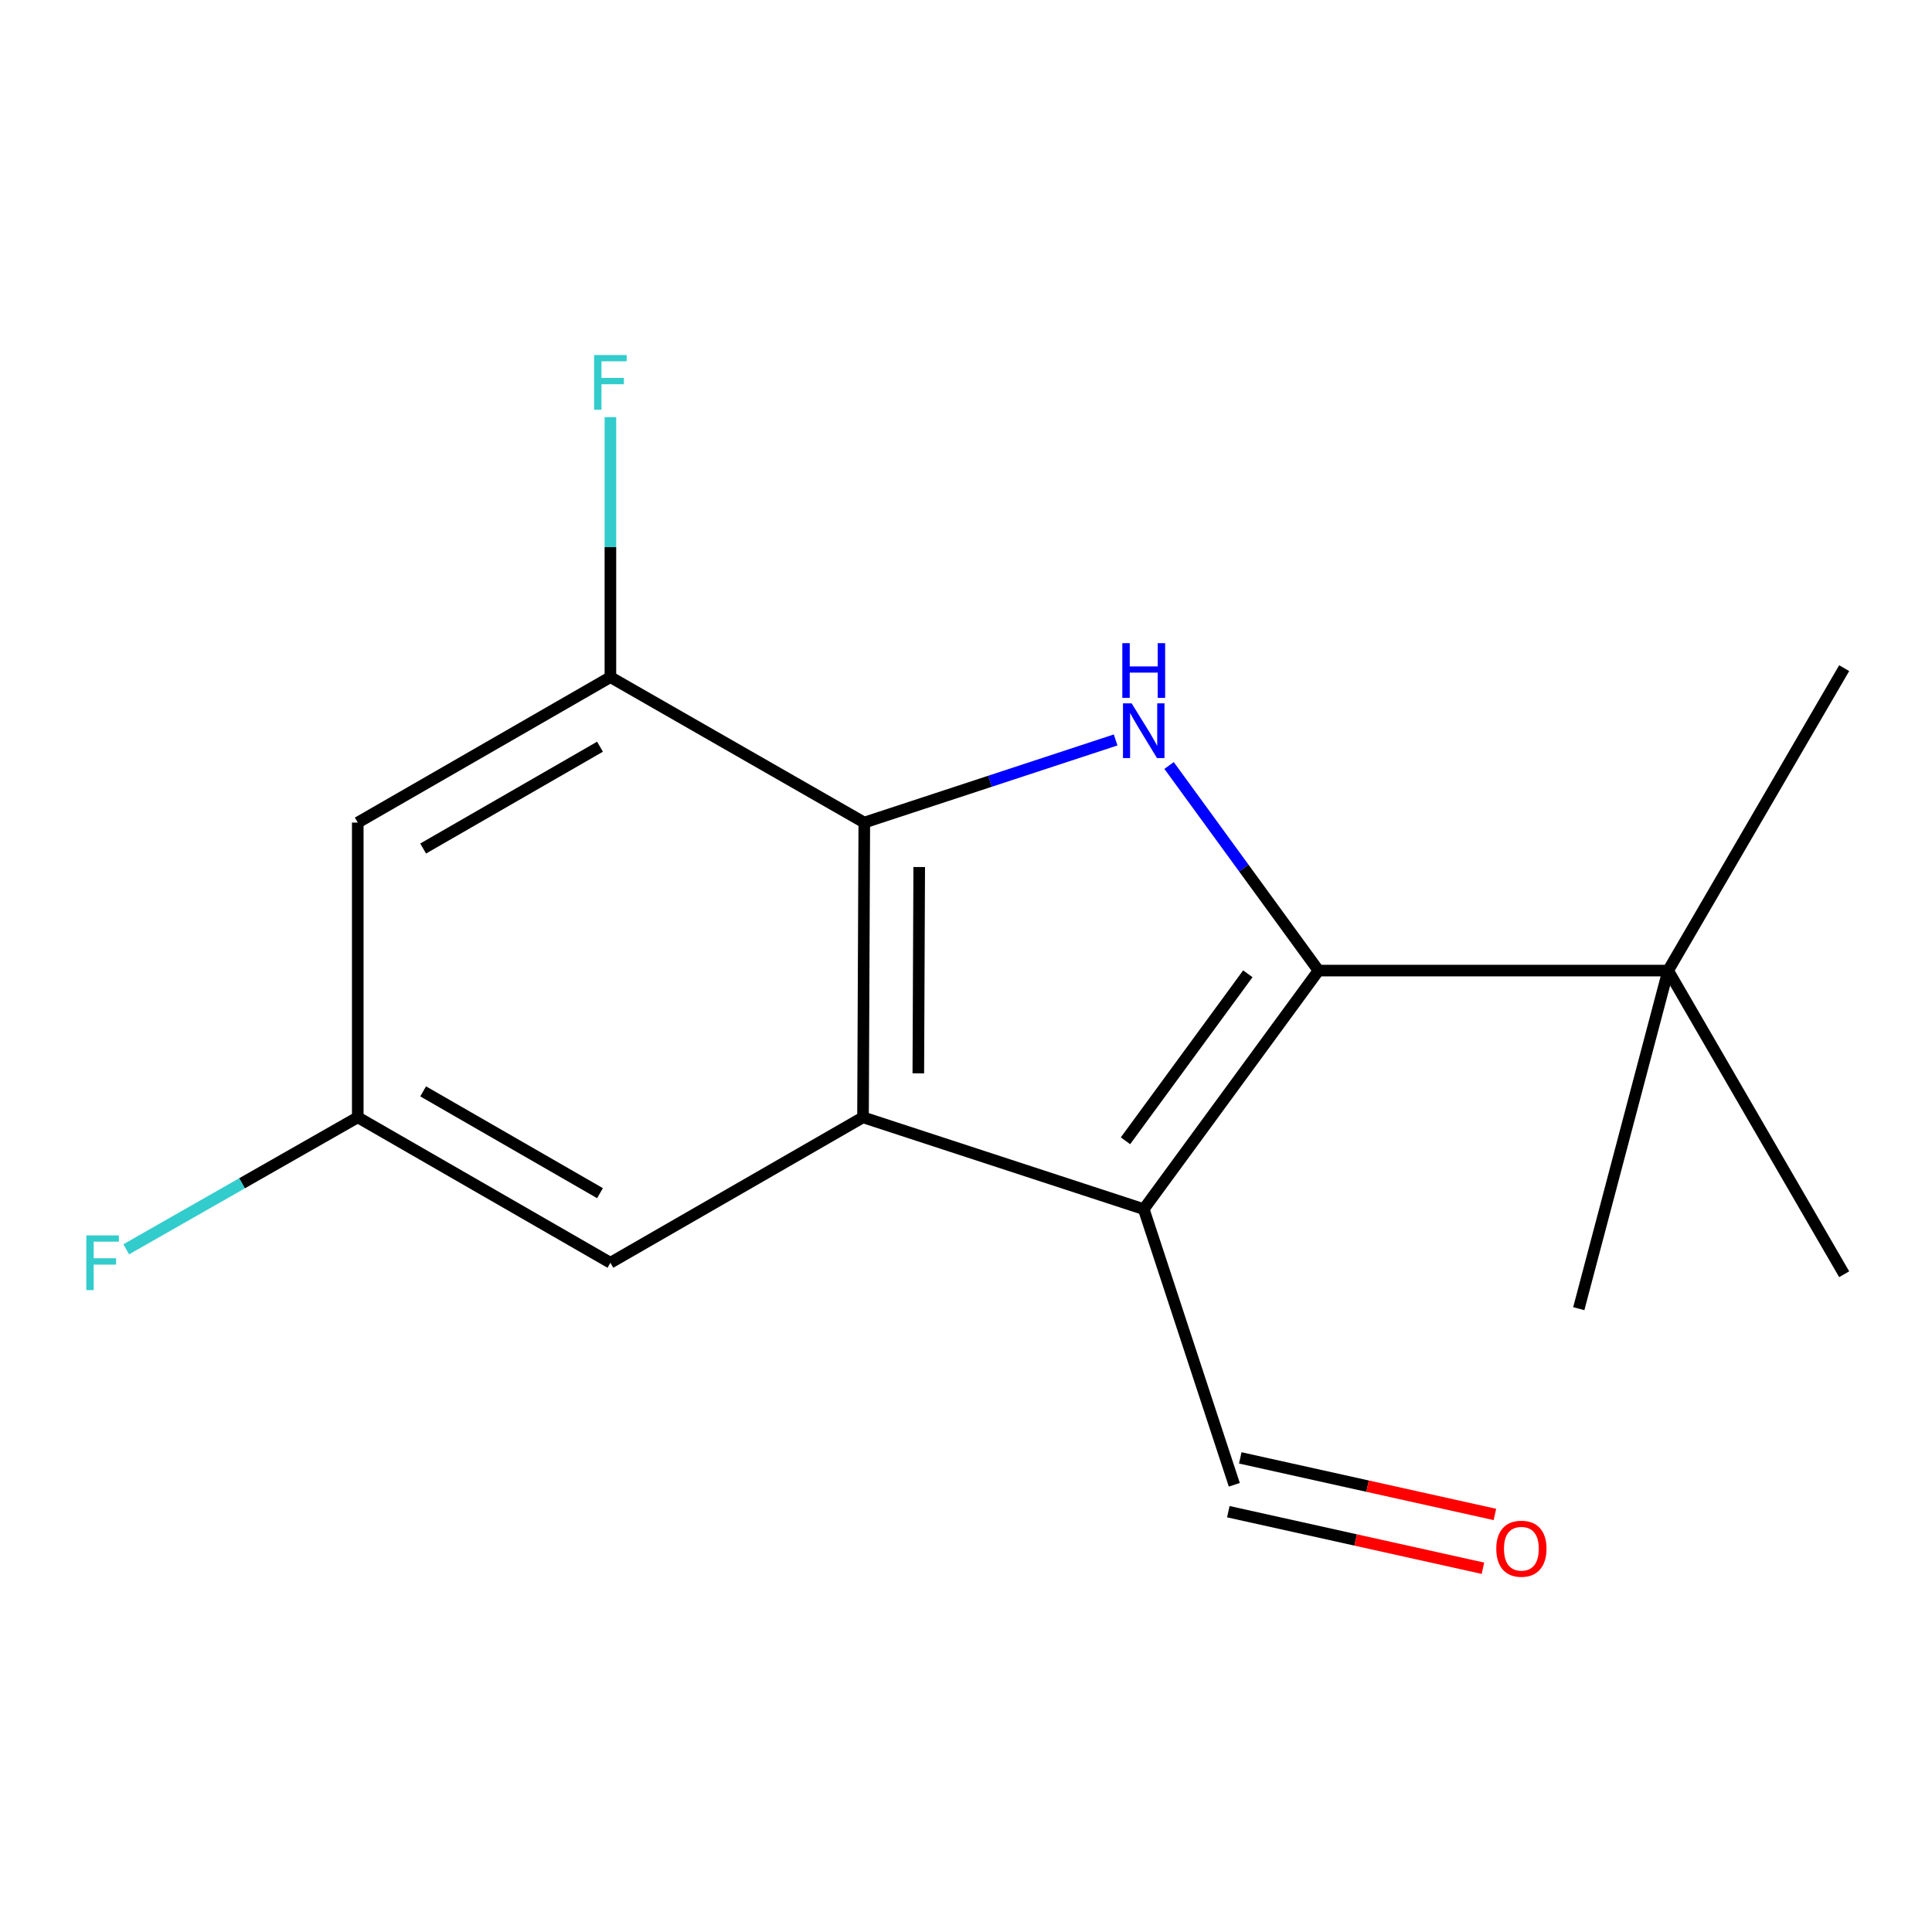 <?xml version='1.0' encoding='iso-8859-1'?>
<svg version='1.1' baseProfile='full'
              xmlns='http://www.w3.org/2000/svg'
                      xmlns:rdkit='http://www.rdkit.org/xml'
                      xmlns:xlink='http://www.w3.org/1999/xlink'
                  xml:space='preserve'
width='1000px' height='1000px' viewBox='0 0 1000 1000'>
<!-- END OF HEADER -->
<rect style='opacity:1.0;fill:#FFFFFF;stroke:none' width='1000' height='1000' x='0' y='0'> </rect>
<path class='bond-0' d='M 591.993,625.85 L 682.457,502.374' style='fill:none;fill-rule:evenodd;stroke:#000000;stroke-width:6px;stroke-linecap:butt;stroke-linejoin:miter;stroke-opacity:1' />
<path class='bond-0' d='M 582.55,590.469 L 645.875,504.036' style='fill:none;fill-rule:evenodd;stroke:#000000;stroke-width:6px;stroke-linecap:butt;stroke-linejoin:miter;stroke-opacity:1' />
<path class='bond-2' d='M 591.993,625.85 L 446.693,578.321' style='fill:none;fill-rule:evenodd;stroke:#000000;stroke-width:6px;stroke-linecap:butt;stroke-linejoin:miter;stroke-opacity:1' />
<path class='bond-8' d='M 591.993,625.85 L 638.873,768.52' style='fill:none;fill-rule:evenodd;stroke:#000000;stroke-width:6px;stroke-linecap:butt;stroke-linejoin:miter;stroke-opacity:1' />
<path class='bond-1' d='M 682.457,502.374 L 643.782,449.295' style='fill:none;fill-rule:evenodd;stroke:#000000;stroke-width:6px;stroke-linecap:butt;stroke-linejoin:miter;stroke-opacity:1' />
<path class='bond-1' d='M 643.782,449.295 L 605.108,396.217' style='fill:none;fill-rule:evenodd;stroke:#0000FF;stroke-width:6px;stroke-linecap:butt;stroke-linejoin:miter;stroke-opacity:1' />
<path class='bond-5' d='M 682.457,502.374 L 863.416,502.374' style='fill:none;fill-rule:evenodd;stroke:#000000;stroke-width:6px;stroke-linecap:butt;stroke-linejoin:miter;stroke-opacity:1' />
<path class='bond-16' d='M 577.447,382.998 L 512.402,404.38' style='fill:none;fill-rule:evenodd;stroke:#0000FF;stroke-width:6px;stroke-linecap:butt;stroke-linejoin:miter;stroke-opacity:1' />
<path class='bond-16' d='M 512.402,404.38 L 447.358,425.762' style='fill:none;fill-rule:evenodd;stroke:#000000;stroke-width:6px;stroke-linecap:butt;stroke-linejoin:miter;stroke-opacity:1' />
<path class='bond-3' d='M 446.693,578.321 L 447.358,425.762' style='fill:none;fill-rule:evenodd;stroke:#000000;stroke-width:6px;stroke-linecap:butt;stroke-linejoin:miter;stroke-opacity:1' />
<path class='bond-3' d='M 475.32,555.561 L 475.786,448.77' style='fill:none;fill-rule:evenodd;stroke:#000000;stroke-width:6px;stroke-linecap:butt;stroke-linejoin:miter;stroke-opacity:1' />
<path class='bond-7' d='M 446.693,578.321 L 315.942,653.601' style='fill:none;fill-rule:evenodd;stroke:#000000;stroke-width:6px;stroke-linecap:butt;stroke-linejoin:miter;stroke-opacity:1' />
<path class='bond-4' d='M 447.358,425.762 L 315.942,350.481' style='fill:none;fill-rule:evenodd;stroke:#000000;stroke-width:6px;stroke-linecap:butt;stroke-linejoin:miter;stroke-opacity:1' />
<path class='bond-11' d='M 315.942,350.481 L 315.942,283.189' style='fill:none;fill-rule:evenodd;stroke:#000000;stroke-width:6px;stroke-linecap:butt;stroke-linejoin:miter;stroke-opacity:1' />
<path class='bond-11' d='M 315.942,283.189 L 315.942,215.896' style='fill:none;fill-rule:evenodd;stroke:#33CCCC;stroke-width:6px;stroke-linecap:butt;stroke-linejoin:miter;stroke-opacity:1' />
<path class='bond-17' d='M 315.942,350.481 L 185.175,425.762' style='fill:none;fill-rule:evenodd;stroke:#000000;stroke-width:6px;stroke-linecap:butt;stroke-linejoin:miter;stroke-opacity:1' />
<path class='bond-17' d='M 310.56,386.496 L 219.023,439.193' style='fill:none;fill-rule:evenodd;stroke:#000000;stroke-width:6px;stroke-linecap:butt;stroke-linejoin:miter;stroke-opacity:1' />
<path class='bond-13' d='M 863.416,502.374 L 954.545,659.545' style='fill:none;fill-rule:evenodd;stroke:#000000;stroke-width:6px;stroke-linecap:butt;stroke-linejoin:miter;stroke-opacity:1' />
<path class='bond-14' d='M 863.416,502.374 L 954.545,345.837' style='fill:none;fill-rule:evenodd;stroke:#000000;stroke-width:6px;stroke-linecap:butt;stroke-linejoin:miter;stroke-opacity:1' />
<path class='bond-15' d='M 863.416,502.374 L 817.17,677.374' style='fill:none;fill-rule:evenodd;stroke:#000000;stroke-width:6px;stroke-linecap:butt;stroke-linejoin:miter;stroke-opacity:1' />
<path class='bond-6' d='M 185.175,425.762 L 185.175,578.321' style='fill:none;fill-rule:evenodd;stroke:#000000;stroke-width:6px;stroke-linecap:butt;stroke-linejoin:miter;stroke-opacity:1' />
<path class='bond-9' d='M 315.942,653.601 L 185.175,578.321' style='fill:none;fill-rule:evenodd;stroke:#000000;stroke-width:6px;stroke-linecap:butt;stroke-linejoin:miter;stroke-opacity:1' />
<path class='bond-9' d='M 310.56,617.586 L 219.023,564.889' style='fill:none;fill-rule:evenodd;stroke:#000000;stroke-width:6px;stroke-linecap:butt;stroke-linejoin:miter;stroke-opacity:1' />
<path class='bond-10' d='M 635.78,782.444 L 701.675,797.083' style='fill:none;fill-rule:evenodd;stroke:#000000;stroke-width:6px;stroke-linecap:butt;stroke-linejoin:miter;stroke-opacity:1' />
<path class='bond-10' d='M 701.675,797.083 L 767.571,811.723' style='fill:none;fill-rule:evenodd;stroke:#FF0000;stroke-width:6px;stroke-linecap:butt;stroke-linejoin:miter;stroke-opacity:1' />
<path class='bond-10' d='M 641.966,754.595 L 707.862,769.235' style='fill:none;fill-rule:evenodd;stroke:#000000;stroke-width:6px;stroke-linecap:butt;stroke-linejoin:miter;stroke-opacity:1' />
<path class='bond-10' d='M 707.862,769.235 L 773.757,783.874' style='fill:none;fill-rule:evenodd;stroke:#FF0000;stroke-width:6px;stroke-linecap:butt;stroke-linejoin:miter;stroke-opacity:1' />
<path class='bond-12' d='M 185.175,578.321 L 125.252,612.478' style='fill:none;fill-rule:evenodd;stroke:#000000;stroke-width:6px;stroke-linecap:butt;stroke-linejoin:miter;stroke-opacity:1' />
<path class='bond-12' d='M 125.252,612.478 L 65.329,646.635' style='fill:none;fill-rule:evenodd;stroke:#33CCCC;stroke-width:6px;stroke-linecap:butt;stroke-linejoin:miter;stroke-opacity:1' />
<path  class='atom-2' d='M 585.733 364.056
L 595.013 379.056
Q 595.933 380.536, 597.413 383.216
Q 598.893 385.896, 598.973 386.056
L 598.973 364.056
L 602.733 364.056
L 602.733 392.376
L 598.853 392.376
L 588.893 375.976
Q 587.733 374.056, 586.493 371.856
Q 585.293 369.656, 584.933 368.976
L 584.933 392.376
L 581.253 392.376
L 581.253 364.056
L 585.733 364.056
' fill='#0000FF'/>
<path  class='atom-2' d='M 580.913 332.904
L 584.753 332.904
L 584.753 344.944
L 599.233 344.944
L 599.233 332.904
L 603.073 332.904
L 603.073 361.224
L 599.233 361.224
L 599.233 348.144
L 584.753 348.144
L 584.753 361.224
L 580.913 361.224
L 580.913 332.904
' fill='#0000FF'/>
<path  class='atom-11' d='M 774.469 801.612
Q 774.469 794.812, 777.829 791.012
Q 781.189 787.212, 787.469 787.212
Q 793.749 787.212, 797.109 791.012
Q 800.469 794.812, 800.469 801.612
Q 800.469 808.492, 797.069 812.412
Q 793.669 816.292, 787.469 816.292
Q 781.229 816.292, 777.829 812.412
Q 774.469 808.532, 774.469 801.612
M 787.469 813.092
Q 791.789 813.092, 794.109 810.212
Q 796.469 807.292, 796.469 801.612
Q 796.469 796.052, 794.109 793.252
Q 791.789 790.412, 787.469 790.412
Q 783.149 790.412, 780.789 793.212
Q 778.469 796.012, 778.469 801.612
Q 778.469 807.332, 780.789 810.212
Q 783.149 813.092, 787.469 813.092
' fill='#FF0000'/>
<path  class='atom-12' d='M 307.522 183.762
L 324.362 183.762
L 324.362 187.002
L 311.322 187.002
L 311.322 195.602
L 322.922 195.602
L 322.922 198.882
L 311.322 198.882
L 311.322 212.082
L 307.522 212.082
L 307.522 183.762
' fill='#33CCCC'/>
<path  class='atom-13' d='M 44.689 639.441
L 61.529 639.441
L 61.529 642.681
L 48.489 642.681
L 48.489 651.281
L 60.089 651.281
L 60.089 654.561
L 48.489 654.561
L 48.489 667.761
L 44.689 667.761
L 44.689 639.441
' fill='#33CCCC'/>
</svg>
